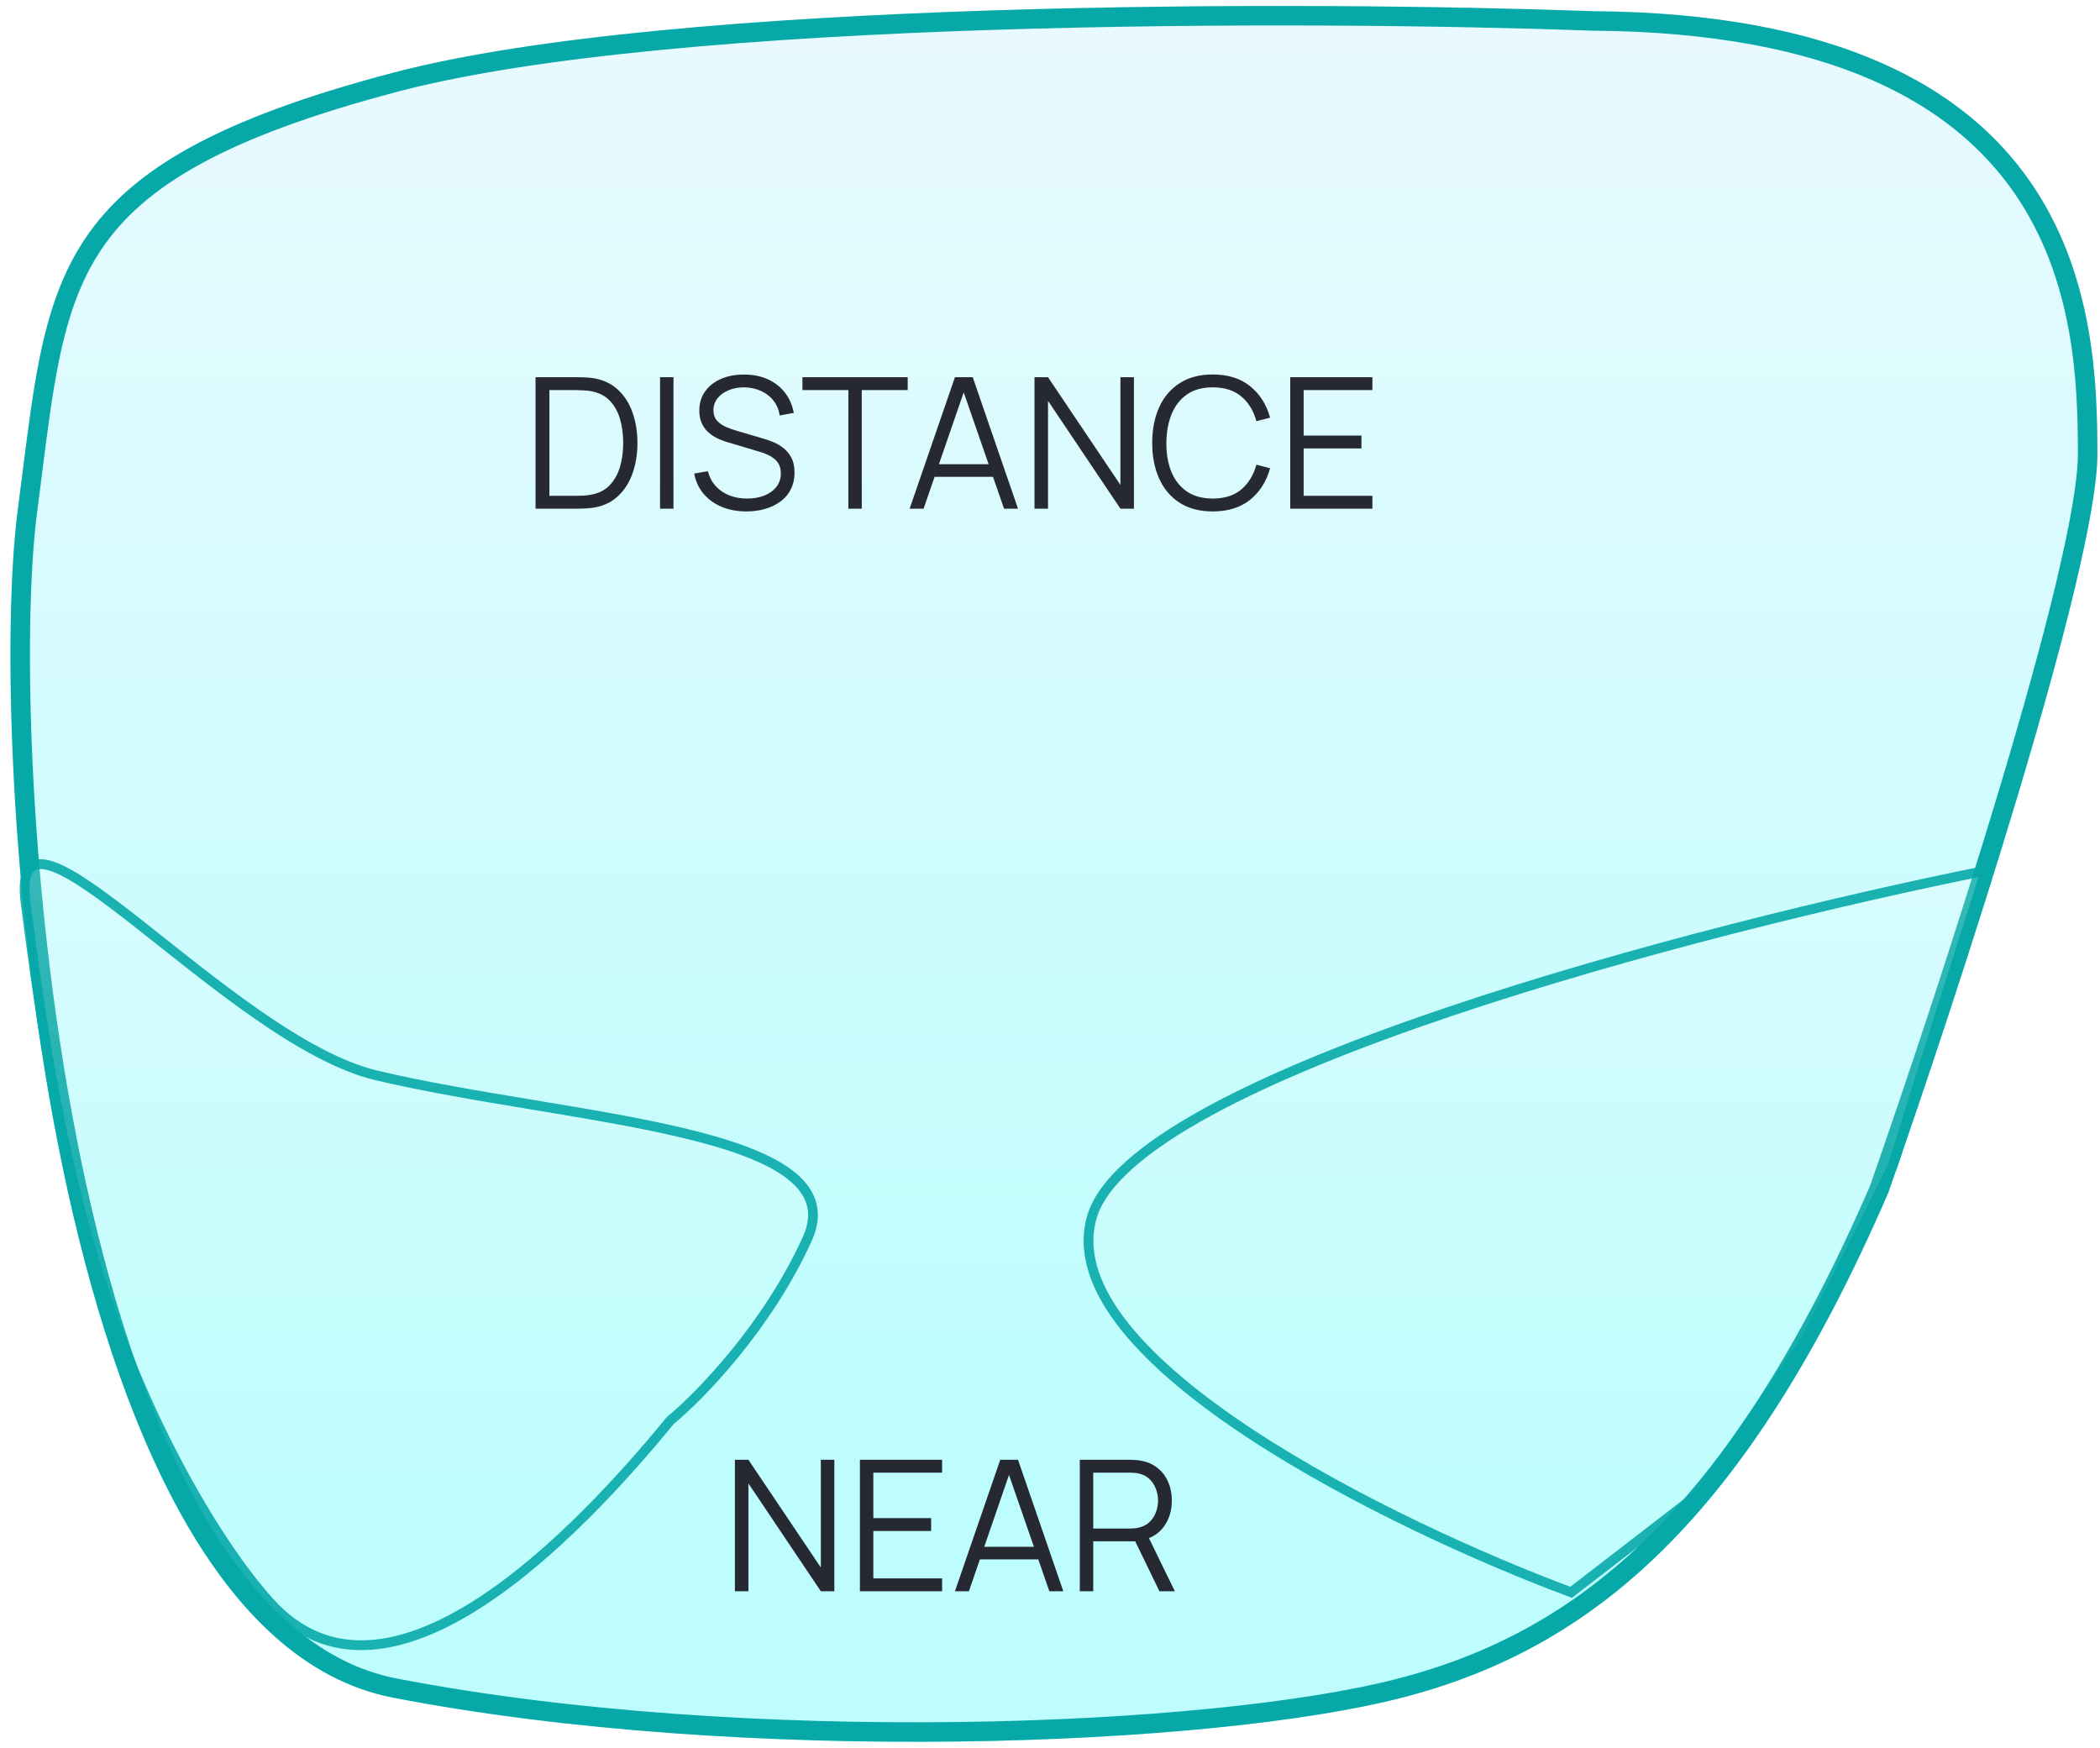 <svg width="161" height="134" viewBox="0 0 161 134" fill="none" xmlns="http://www.w3.org/2000/svg">
<g filter="url(#filter0_b_10825_14918)">
<path d="M30.137 5.575C51.647 -0.088 100.422 0.07 122.121 0.856C159.858 1.128 160.801 23.98 160.801 34.833C160.801 43.516 150.109 76.204 144.763 91.462C133.913 116.473 122.121 126.383 107.497 130.158C92.874 133.933 57.024 135.349 30.137 130.158C3.249 124.967 -0.996 57.013 1.362 39.08C3.721 21.148 3.249 12.654 30.137 5.575Z" fill="url(#paint0_linear_10825_14918)"/>
<path d="M122.094 1.603L122.104 1.604L122.115 1.604C140.83 1.738 150.229 7.462 154.999 14.304C159.806 21.198 160.053 29.408 160.053 34.833C160.053 36.904 159.407 40.494 158.32 45.025C157.238 49.529 155.739 54.892 154.07 60.468C150.737 71.606 146.736 83.567 144.066 91.189C138.667 103.629 133.057 112.26 127.019 118.242C120.988 124.218 114.504 127.577 107.31 129.434C100.084 131.3 87.536 132.596 73.407 132.773C59.289 132.949 43.658 132.007 30.279 129.424C23.871 128.187 18.713 123.191 14.618 115.893C10.529 108.607 7.571 99.149 5.514 89.245C1.4 69.43 0.937 48.045 2.104 39.178C2.237 38.16 2.362 37.176 2.482 36.223C2.896 32.954 3.262 30.054 3.804 27.427C4.501 24.049 5.477 21.189 7.171 18.675C10.55 13.662 16.922 9.827 30.327 6.298C40.991 3.491 58.485 2.115 76.082 1.544C93.657 0.975 111.259 1.21 122.094 1.603Z" stroke="#07A8A8" stroke-width="1.495"/>
</g>
<path d="M41.058 39V28.92H44.117C44.224 28.92 44.407 28.922 44.663 28.927C44.925 28.932 45.174 28.95 45.412 28.983C46.178 29.09 46.817 29.375 47.33 29.837C47.843 30.299 48.228 30.887 48.485 31.601C48.742 32.315 48.87 33.101 48.87 33.96C48.87 34.819 48.742 35.605 48.485 36.319C48.228 37.033 47.843 37.621 47.33 38.083C46.817 38.545 46.178 38.83 45.412 38.937C45.179 38.965 44.929 38.984 44.663 38.993C44.397 38.998 44.215 39 44.117 39H41.058ZM42.122 38.013H44.117C44.309 38.013 44.514 38.008 44.733 37.999C44.957 37.985 45.148 37.962 45.307 37.929C45.895 37.826 46.369 37.588 46.728 37.215C47.092 36.842 47.358 36.375 47.526 35.815C47.694 35.25 47.778 34.632 47.778 33.96C47.778 33.283 47.694 32.663 47.526 32.098C47.358 31.533 47.092 31.067 46.728 30.698C46.364 30.329 45.891 30.094 45.307 29.991C45.148 29.958 44.955 29.937 44.726 29.928C44.502 29.914 44.299 29.907 44.117 29.907H42.122V38.013ZM50.604 39V28.92H51.633V39H50.604ZM57.232 39.21C56.527 39.21 55.893 39.093 55.328 38.86C54.768 38.622 54.304 38.286 53.935 37.852C53.571 37.418 53.333 36.902 53.221 36.305L54.271 36.13C54.439 36.783 54.794 37.297 55.335 37.67C55.876 38.039 56.523 38.223 57.274 38.223C57.769 38.223 58.212 38.146 58.604 37.992C58.996 37.833 59.304 37.609 59.528 37.32C59.752 37.031 59.864 36.688 59.864 36.291C59.864 36.03 59.817 35.808 59.724 35.626C59.631 35.439 59.507 35.285 59.353 35.164C59.199 35.043 59.031 34.942 58.849 34.863C58.667 34.779 58.49 34.711 58.317 34.66L55.762 33.897C55.454 33.808 55.169 33.696 54.908 33.561C54.647 33.421 54.418 33.255 54.222 33.064C54.031 32.868 53.881 32.639 53.774 32.378C53.667 32.117 53.613 31.818 53.613 31.482C53.613 30.913 53.762 30.42 54.061 30.005C54.36 29.59 54.768 29.27 55.286 29.046C55.804 28.822 56.394 28.712 57.057 28.717C57.729 28.717 58.329 28.836 58.856 29.074C59.388 29.312 59.827 29.653 60.172 30.096C60.517 30.535 60.746 31.055 60.858 31.657L59.78 31.853C59.71 31.414 59.549 31.034 59.297 30.712C59.045 30.39 58.723 30.143 58.331 29.97C57.944 29.793 57.517 29.702 57.05 29.697C56.597 29.697 56.194 29.774 55.839 29.928C55.489 30.077 55.211 30.283 55.006 30.544C54.801 30.805 54.698 31.104 54.698 31.44C54.698 31.781 54.791 32.054 54.978 32.259C55.169 32.464 55.403 32.625 55.678 32.742C55.958 32.859 56.229 32.954 56.49 33.029L58.464 33.61C58.669 33.666 58.91 33.748 59.185 33.855C59.465 33.958 59.736 34.107 59.997 34.303C60.263 34.494 60.482 34.746 60.655 35.059C60.828 35.372 60.914 35.768 60.914 36.249C60.914 36.716 60.821 37.133 60.634 37.502C60.452 37.871 60.193 38.181 59.857 38.433C59.526 38.685 59.136 38.876 58.688 39.007C58.245 39.142 57.759 39.21 57.232 39.21ZM65.04 39V29.907H61.519V28.92H69.59V29.907H66.069V39H65.04ZM69.739 39L73.211 28.92H74.576L78.048 39H76.977L73.68 29.494H74.086L70.81 39H69.739ZM71.286 36.557V35.591H76.494V36.557H71.286ZM79.312 39V28.92H80.348L85.899 37.18V28.92H86.935V39H85.899L80.348 30.733V39H79.312ZM92.977 39.21C91.974 39.21 91.127 38.988 90.436 38.545C89.745 38.097 89.223 37.479 88.868 36.69C88.513 35.901 88.336 34.991 88.336 33.96C88.336 32.929 88.513 32.019 88.868 31.23C89.223 30.441 89.745 29.825 90.436 29.382C91.127 28.934 91.974 28.71 92.977 28.71C94.148 28.71 95.105 29.011 95.847 29.613C96.589 30.21 97.098 31.013 97.373 32.021L96.323 32.294C96.108 31.496 95.723 30.864 95.168 30.397C94.613 29.93 93.882 29.697 92.977 29.697C92.188 29.697 91.533 29.877 91.01 30.236C90.487 30.595 90.093 31.097 89.827 31.741C89.566 32.38 89.43 33.12 89.421 33.96C89.416 34.8 89.545 35.54 89.806 36.179C90.072 36.818 90.469 37.32 90.996 37.684C91.528 38.043 92.188 38.223 92.977 38.223C93.882 38.223 94.613 37.99 95.168 37.523C95.723 37.052 96.108 36.419 96.323 35.626L97.373 35.899C97.098 36.907 96.589 37.712 95.847 38.314C95.105 38.911 94.148 39.21 92.977 39.21ZM98.918 39V28.92H105.218V29.907H99.947V33.393H104.378V34.38H99.947V38.013H105.218V39H98.918Z" fill="#272932"/>
<path d="M56.343 122V111.92H57.379L62.93 120.18V111.92H63.966V122H62.93L57.379 113.733V122H56.343ZM65.927 122V111.92H72.227V112.907H66.956V116.393H71.387V117.38H66.956V121.013H72.227V122H65.927ZM73.212 122L76.684 111.92H78.049L81.521 122H80.45L77.153 112.494H77.559L74.283 122H73.212ZM74.759 119.557V118.591H79.967V119.557H74.759ZM82.785 122V111.92H86.677C86.775 111.92 86.884 111.925 87.006 111.934C87.132 111.939 87.258 111.953 87.384 111.976C87.911 112.055 88.357 112.24 88.721 112.529C89.089 112.814 89.367 113.173 89.554 113.607C89.745 114.041 89.841 114.522 89.841 115.049C89.841 115.81 89.64 116.47 89.239 117.03C88.837 117.59 88.263 117.942 87.517 118.087L87.16 118.171H83.814V122H82.785ZM88.889 122L86.901 117.898L87.888 117.52L90.072 122H88.889ZM83.814 117.191H86.649C86.733 117.191 86.831 117.186 86.943 117.177C87.055 117.168 87.164 117.151 87.272 117.128C87.617 117.053 87.899 116.911 88.119 116.701C88.343 116.491 88.508 116.241 88.616 115.952C88.728 115.663 88.784 115.362 88.784 115.049C88.784 114.736 88.728 114.435 88.616 114.146C88.508 113.852 88.343 113.6 88.119 113.39C87.899 113.18 87.617 113.038 87.272 112.963C87.164 112.94 87.055 112.926 86.943 112.921C86.831 112.912 86.733 112.907 86.649 112.907H83.814V117.191Z" fill="#272932"/>
<g opacity="0.9" filter="url(#filter1_b_10825_14918)">
<path d="M83.689 93.385C80.697 104.286 106.954 117.058 120.456 122.081L130.4 114.408L138.469 102.678L145.071 89.481L148.739 77.751L152.238 66.754C130.635 71.089 86.68 82.485 83.689 93.385Z" fill="url(#paint1_linear_10825_14918)" fill-opacity="0.39"/>
<path d="M83.689 93.385C80.697 104.286 106.954 117.058 120.456 122.081L130.4 114.408L138.469 102.678L145.071 89.481L148.739 77.751L152.238 66.754C130.635 71.089 86.68 82.485 83.689 93.385Z" stroke="#07A8A8" stroke-width="0.748"/>
</g>
<g opacity="0.9" filter="url(#filter2_b_10825_14918)">
<path d="M61.892 94.984C65.722 86.532 43.575 85.933 28.873 82.453C17.493 79.759 0.564 58.528 1.969 69.256C2.881 76.224 4.345 87.917 7.95 98.901C11.182 108.751 16.362 118.032 20.66 122.827C29.753 132.969 44.473 117.356 51.392 108.904C53.615 107.081 58.829 101.745 61.892 94.984Z" fill="url(#paint2_linear_10825_14918)" fill-opacity="0.39"/>
<path d="M61.892 94.984C65.722 86.532 43.575 85.933 28.873 82.453C17.493 79.759 0.564 58.528 1.969 69.256C2.881 76.224 4.345 87.917 7.95 98.901C11.182 108.751 16.362 118.032 20.66 122.827C29.753 132.969 44.473 117.356 51.392 108.904C53.615 107.081 58.829 101.745 61.892 94.984Z" stroke="#07A8A8" stroke-width="0.748"/>
</g>
<defs>
<filter id="filter0_b_10825_14918" x="-0.289" y="-0.632" width="162.179" height="135.265" filterUnits="userSpaceOnUse" color-interpolation-filters="sRGB">
<feFlood flood-opacity="0" result="BackgroundImageFix"/>
<feGaussianBlur in="BackgroundImageFix" stdDeviation="0.545"/>
<feComposite in2="SourceAlpha" operator="in" result="effect1_backgroundBlur_10825_14918"/>
<feBlend mode="normal" in="SourceGraphic" in2="effect1_backgroundBlur_10825_14918" result="shape"/>
</filter>
<filter id="filter1_b_10825_14918" x="73.084" y="56.268" width="89.697" height="76.23" filterUnits="userSpaceOnUse" color-interpolation-filters="sRGB">
<feFlood flood-opacity="0" result="BackgroundImageFix"/>
<feGaussianBlur in="BackgroundImageFix" stdDeviation="4.997"/>
<feComposite in2="SourceAlpha" operator="in" result="effect1_backgroundBlur_10825_14918"/>
<feBlend mode="normal" in="SourceGraphic" in2="effect1_backgroundBlur_10825_14918" result="shape"/>
</filter>
<filter id="filter2_b_10825_14918" x="-8.48" y="55.881" width="81.18" height="80.625" filterUnits="userSpaceOnUse" color-interpolation-filters="sRGB">
<feFlood flood-opacity="0" result="BackgroundImageFix"/>
<feGaussianBlur in="BackgroundImageFix" stdDeviation="4.997"/>
<feComposite in2="SourceAlpha" operator="in" result="effect1_backgroundBlur_10825_14918"/>
<feBlend mode="normal" in="SourceGraphic" in2="effect1_backgroundBlur_10825_14918" result="shape"/>
</filter>
<linearGradient id="paint0_linear_10825_14918" x1="80.801" y1="0.457" x2="80.801" y2="133.541" gradientUnits="userSpaceOnUse">
<stop stop-color="#E9FAFF"/>
<stop offset="0.81" stop-color="#BEFDFD"/>
</linearGradient>
<linearGradient id="paint1_linear_10825_14918" x1="120.131" y1="66.754" x2="120.131" y2="123.939" gradientUnits="userSpaceOnUse">
<stop stop-color="white" stop-opacity="0.53"/>
<stop offset="1" stop-color="white" stop-opacity="0"/>
</linearGradient>
<linearGradient id="paint2_linear_10825_14918" x1="32.612" y1="65.257" x2="32.612" y2="125.07" gradientUnits="userSpaceOnUse">
<stop stop-color="white" stop-opacity="0.53"/>
<stop offset="1" stop-color="white" stop-opacity="0"/>
</linearGradient>
</defs>
</svg>
